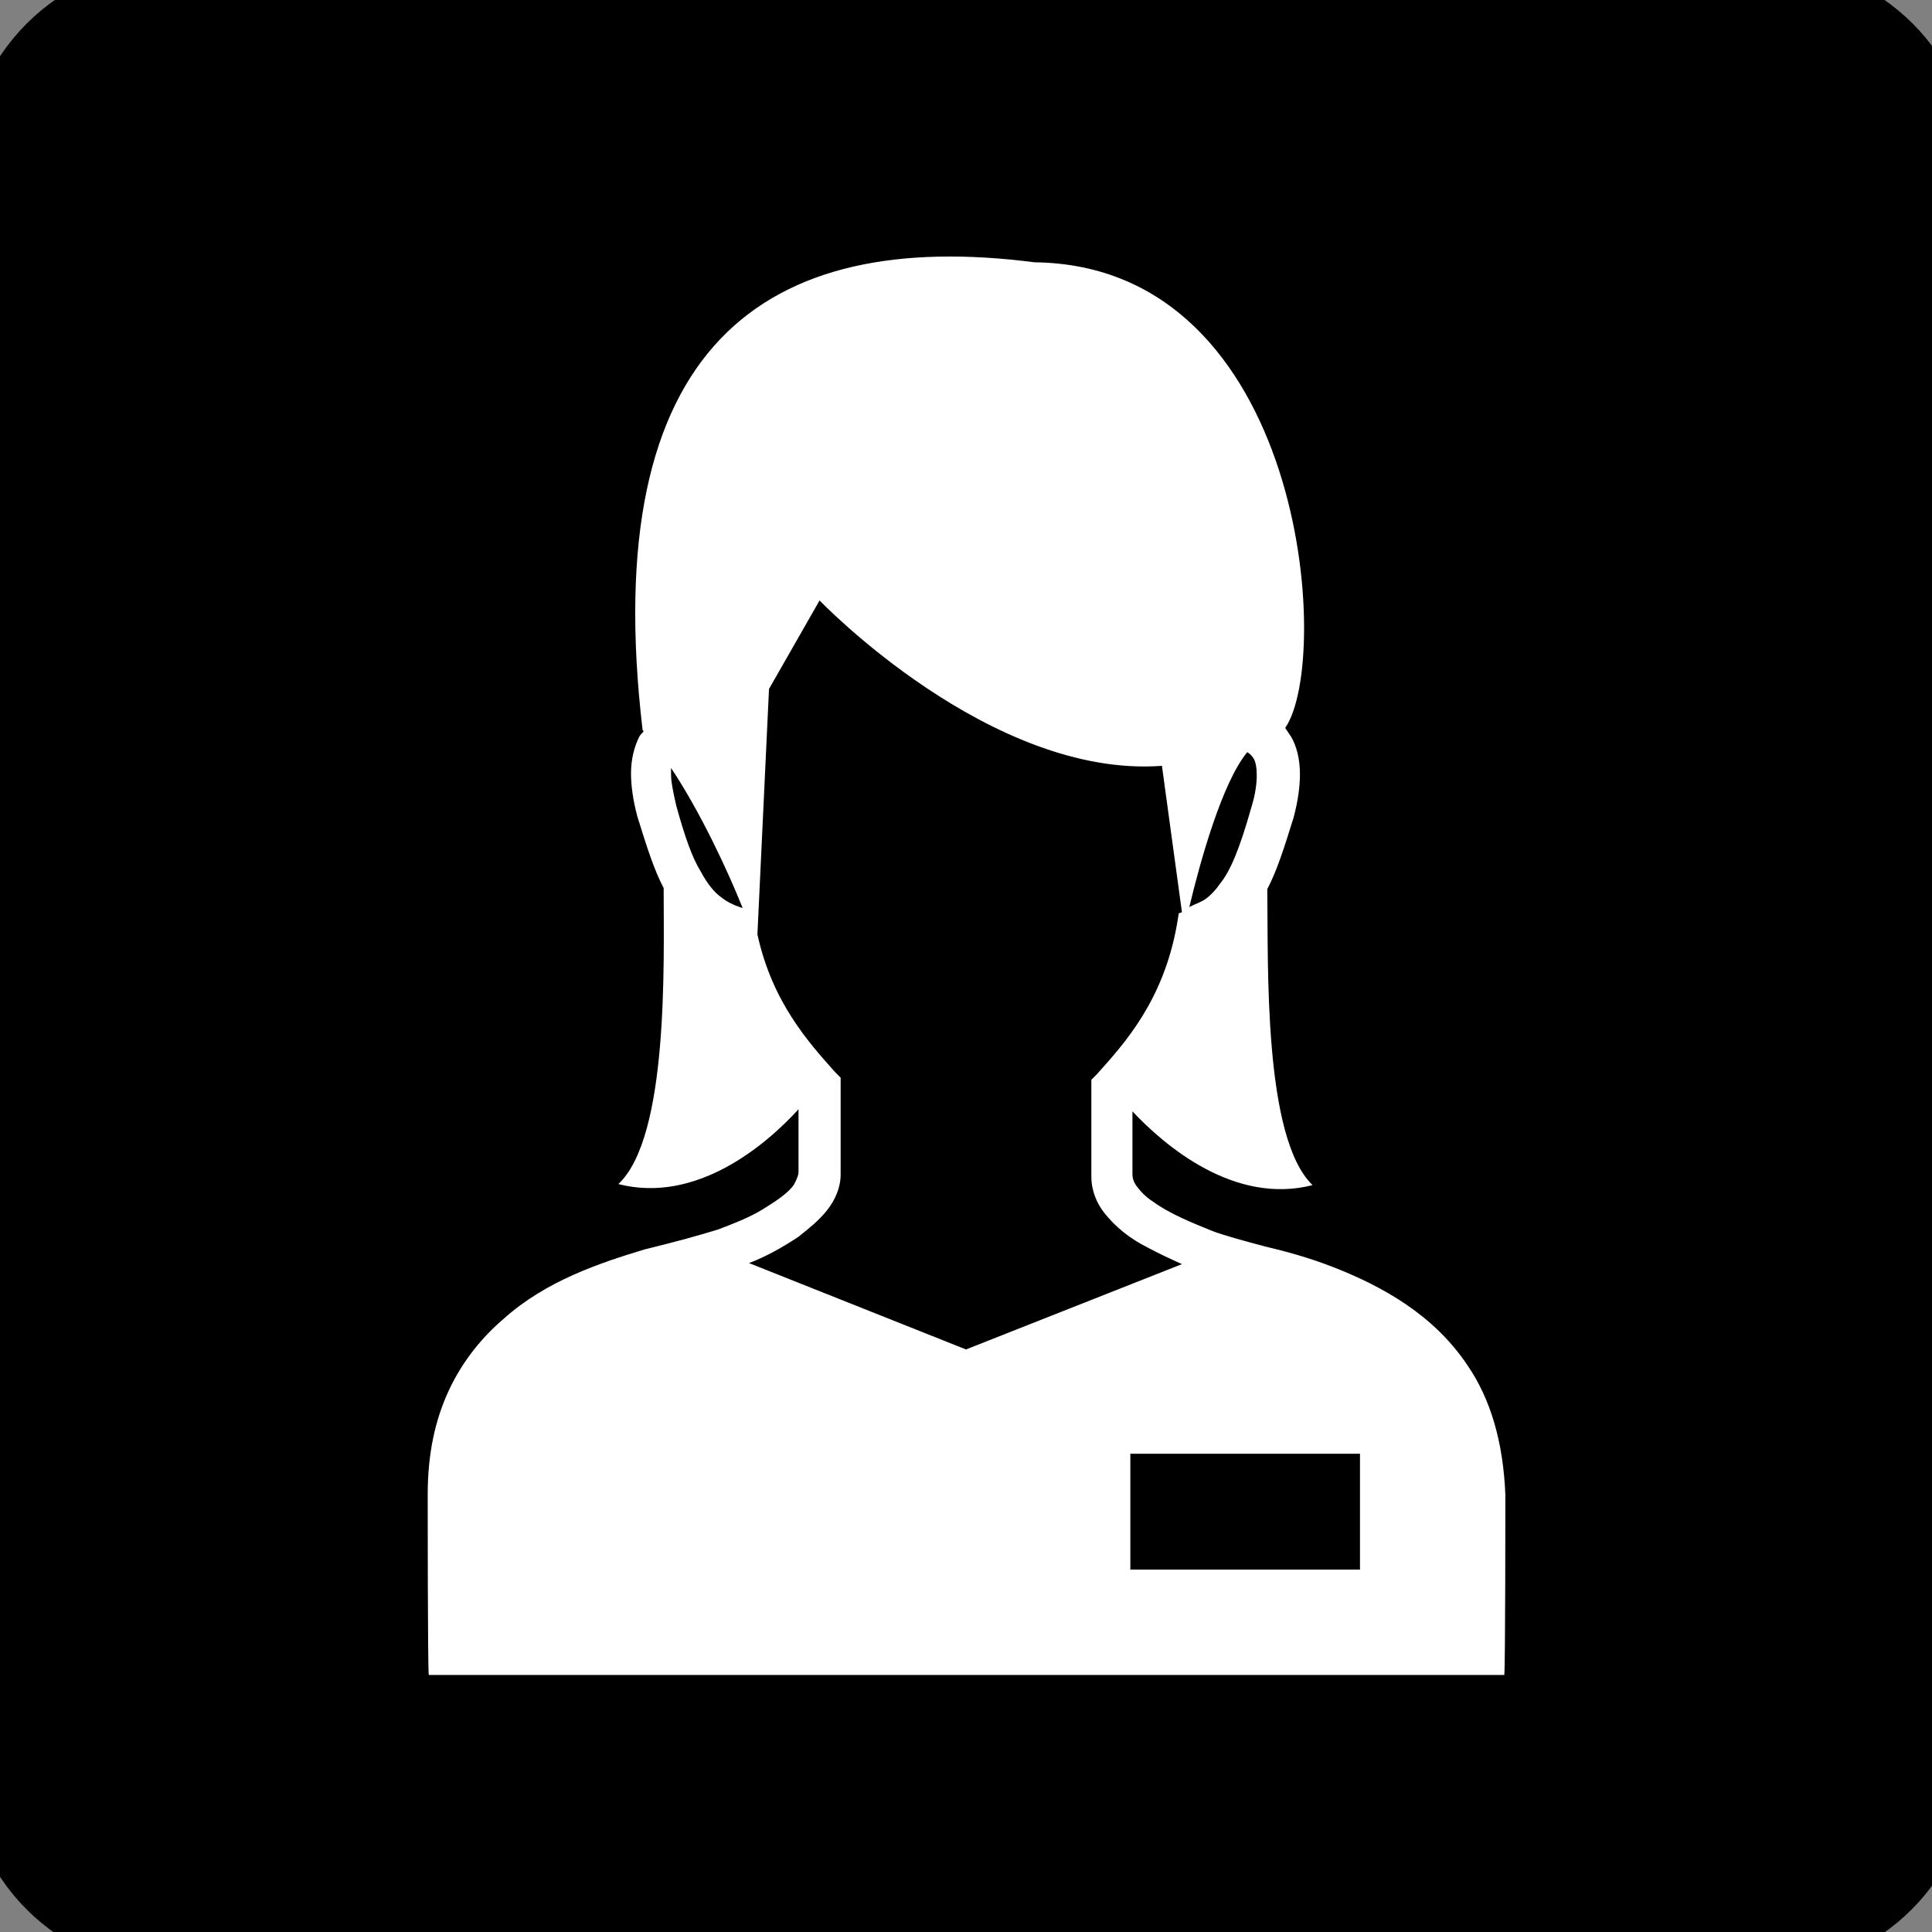 <?xml version="1.0" encoding="utf-8"?>
<!-- Generator: Adobe Illustrator 27.1.1, SVG Export Plug-In . SVG Version: 6.00 Build 0)  -->
<svg version="1.1" id="レイヤー_1" xmlns="http://www.w3.org/2000/svg" xmlns:xlink="http://www.w3.org/1999/xlink" x="0px"
	 y="0px" viewBox="0 0 183.4 183.4" style="enable-background:new 0 0 183.4 183.4;" xml:space="preserve">
<rect x="0" y="0" width="183.4" height="183.4" fill="#808080" stroke="none"/>
<style type="text/css">
	.st0{stroke:#000000;stroke-width:11.142;stroke-miterlimit:10;}
	.st1{fill:#FFFFFF;}
</style>
<g>
	<path class="st0" d="M181.7,167.3c0,7.8-6.4,14.2-14.2,14.2h-151c-7.8,0-14.2-6.4-14.2-14.2V16.2C2.3,8.4,8.7,2,16.5,2h151.1
		c7.8,0,14.2,6.4,14.2,14.2v151.1H181.7z"/>
</g>
<path class="st1" d="M139.3,129.6c-3.2-4.8-8.1-7.5-12.7-9.3c-2.3-0.9-4.5-1.5-6.6-2c-1.9-0.5-3.7-1-4.8-1.4c-2-0.8-4.2-1.7-5.7-2.8
	c-0.8-0.5-1.3-1.1-1.6-1.5s-0.4-0.8-0.4-1.1c0-1.6,0-3.5,0-6c3.1,3.3,9.7,8.9,17.1,7c-4.7-4.5-4.2-21-4.3-28.1
	c0.9-1.7,1.6-3.9,2.5-6.8c0.4-1.5,0.6-2.9,0.6-4.1c0-1.4-0.3-2.6-0.8-3.5c-0.2-0.3-0.4-0.6-0.6-0.9c4.5-6.5,1.9-43.9-23.8-44.2
	C72.6,21.6,56.7,32.8,61,69.3l0.1,0.1c-0.1,0.2-0.3,0.3-0.4,0.5c-0.5,1-0.8,2.2-0.8,3.5c0,1.2,0.2,2.6,0.6,4.1
	c0.9,2.9,1.6,5.1,2.5,6.8c0,7.1,0.5,23.6-4.3,28.1c7.4,1.9,14-3.7,17.1-7.1c0,2.5,0,4.4,0,6c0,0.2-0.1,0.5-0.4,1.1
	c-0.5,0.8-1.7,1.6-3,2.4s-2.9,1.4-4.2,1.9c-1.6,0.5-4.1,1.2-7,1.9c-4.3,1.3-9.4,3-13.4,6.6c-2,1.7-3.9,4-5.2,6.8c-1.3,2.8-2,6-2,9.9
	c0,0.9,0,16.2,0.1,17.1h102.1c0.1-1,0.1-16.2,0.1-17.1C142.7,136.9,141.5,132.8,139.3,129.6z M118.4,71.4L118.4,71.4
	c0.3,0.2,0.4,0.3,0.6,0.6c0.2,0.3,0.3,0.9,0.3,1.6s-0.1,1.7-0.5,3c-1.1,3.9-2,6.1-3,7.3c-0.4,0.6-0.9,1.1-1.3,1.4s-1,0.5-1.6,0.8
	C113.9,81.9,116,74.3,118.4,71.4z M70.2,86.1c-0.6-0.2-1.2-0.5-1.7-0.9c-0.6-0.4-1.3-1.2-2-2.5c-0.8-1.3-1.5-3.3-2.3-6.2
	c-0.3-1.3-0.5-2.3-0.5-3c0-0.2,0-0.5,0-0.6c2.8,4.2,5.4,9.8,6.8,13.3L70.2,86.1z M71.1,119.9c1.6-0.6,3.2-1.5,4.7-2.5
	c1-0.8,1.9-1.5,2.7-2.5s1.3-2.2,1.3-3.4c0-2.2,0-4.7,0-8.4v-0.8l-0.5-0.5c-2.6-2.9-6-6.7-7.4-13.1L73,65.4l4.8-8.4
	c0,0,16.2,16.9,32.5,15.7l1.9,13.9l-0.3,0.1l-0.2,1.2c-1.3,7.1-4.9,11.1-7.6,14.1l-0.5,0.5v0.8c0,3.7,0,6.2,0,8.4
	c0,1.3,0.5,2.5,1.2,3.4c1.1,1.4,2.5,2.5,4.1,3.3c1.1,0.6,2.2,1.1,3.3,1.6l-20.5,8.1L71.1,119.9z M129.1,149h-21.8v-11h21.8V149z"/>
</svg>
